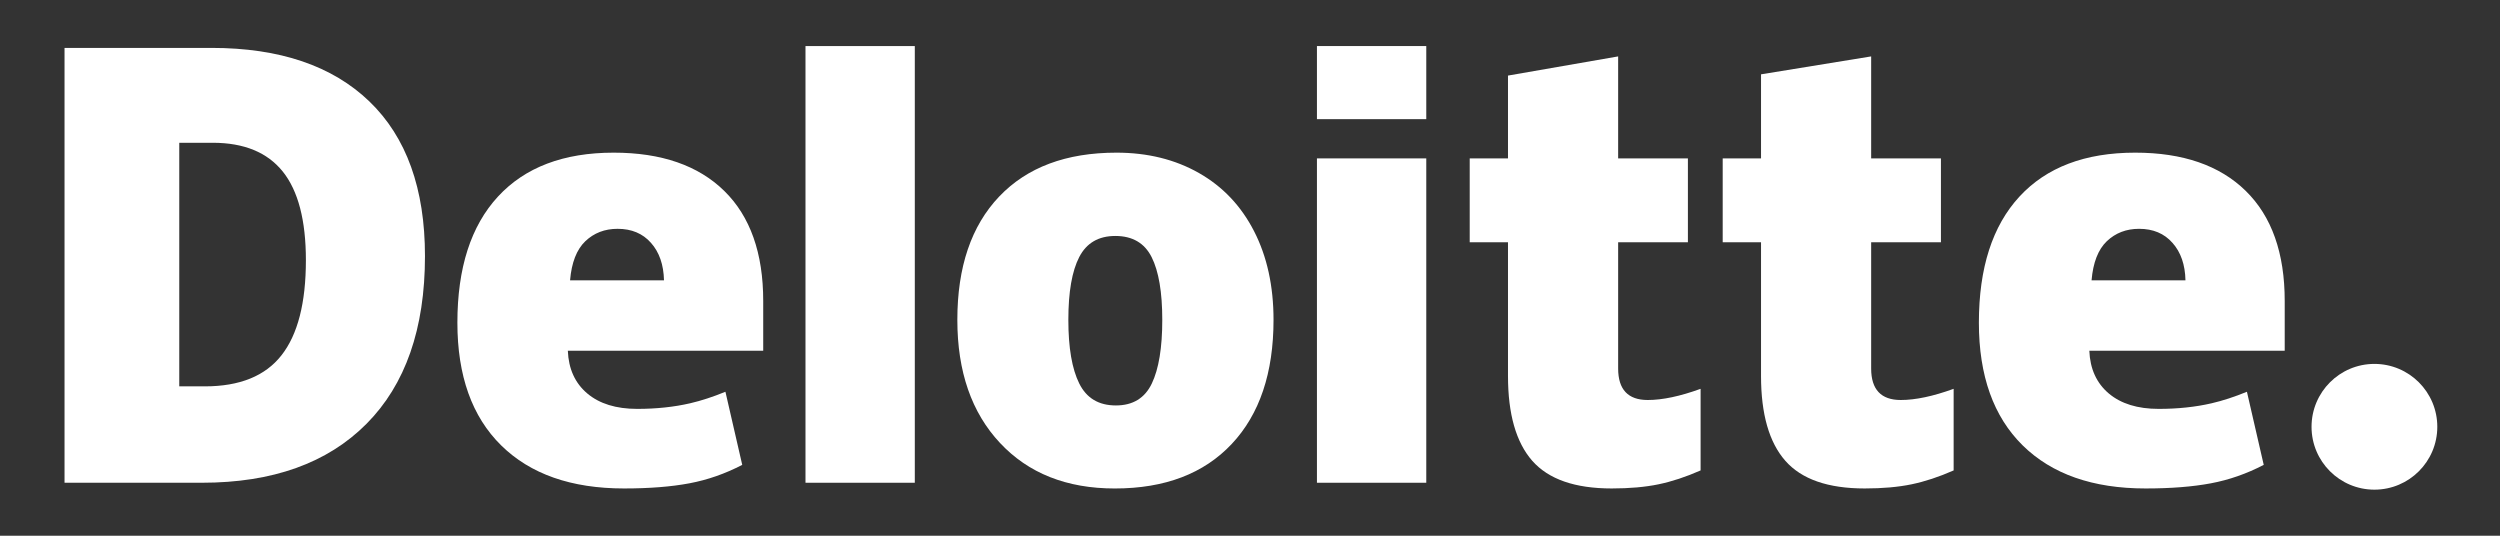 <svg width="112" height="24" viewBox="0 0 112 24" fill="none" xmlns="http://www.w3.org/2000/svg">
<rect x="0" y="0" width="112" height="24" fill="#333333" stroke="none"/>
<path d="M103.557 19.121C103.557 17.565 104.819 16.303 106.374 16.303C107.929 16.303 109.191 17.565 109.191 19.121C109.191 20.676 107.929 21.937 106.374 21.937C104.819 21.937 103.557 20.676 103.557 19.121Z" fill="white"/>
<path d="M13.704 11.659C13.704 9.875 13.36 8.551 12.67 7.688C11.979 6.827 10.934 6.396 9.527 6.396H8.031V17.309H9.176C10.738 17.309 11.883 16.846 12.611 15.916C13.339 14.989 13.704 13.569 13.704 11.659ZM19.039 11.473C19.039 14.725 18.165 17.23 16.418 18.988C14.67 20.747 12.213 21.627 9.045 21.627H2.891V2.146H9.475C12.529 2.146 14.886 2.945 16.548 4.544C18.209 6.144 19.039 8.452 19.039 11.473Z" fill="white"/>
<path d="M36.086 21.627H40.983V2.064H36.086V21.627Z" fill="white"/>
<path d="M47.862 14.33C47.862 15.577 48.025 16.528 48.351 17.182C48.677 17.837 49.223 18.164 49.991 18.164C50.751 18.164 51.288 17.837 51.601 17.182C51.914 16.528 52.07 15.577 52.07 14.33C52.07 13.089 51.911 12.153 51.594 11.521C51.276 10.888 50.734 10.571 49.966 10.571C49.214 10.571 48.677 10.886 48.351 11.514C48.025 12.143 47.862 13.081 47.862 14.33ZM57.054 14.33C57.054 16.706 56.431 18.56 55.182 19.889C53.934 21.218 52.187 21.884 49.941 21.884C47.787 21.884 46.073 21.204 44.8 19.844C43.526 18.484 42.889 16.647 42.889 14.33C42.889 11.961 43.513 10.12 44.762 8.807C46.011 7.495 47.762 6.839 50.017 6.839C51.41 6.839 52.643 7.143 53.711 7.75C54.779 8.357 55.604 9.227 56.184 10.361C56.764 11.492 57.054 12.816 57.054 14.33Z" fill="white"/>
<path d="M58.999 21.627H63.897V14.14V7.096H58.999V21.627Z" fill="white"/>
<path d="M58.999 5.338H63.897V2.063H58.999V5.338Z" fill="white"/>
<path d="M73.819 17.92C74.481 17.92 75.268 17.753 76.187 17.419V21.075C75.526 21.366 74.899 21.573 74.302 21.697C73.705 21.821 73.005 21.883 72.204 21.883C70.559 21.883 69.374 21.47 68.646 20.645C67.921 19.82 67.558 18.553 67.558 16.843V10.853H65.843V7.097H67.558V3.386L72.493 2.527V7.097H75.618V10.853H72.493V16.509C72.493 17.45 72.936 17.92 73.819 17.92Z" fill="white"/>
<path d="M85.155 17.92C85.816 17.92 86.604 17.753 87.523 17.419V21.075C86.863 21.366 86.234 21.573 85.638 21.697C85.04 21.821 84.342 21.883 83.539 21.883C81.895 21.883 80.71 21.47 79.984 20.645C79.257 19.82 78.894 18.553 78.894 16.843V10.853H77.177V7.097H78.894V3.33L83.828 2.527V7.097H86.954V10.853H83.828V16.509C83.828 17.45 84.271 17.92 85.155 17.92Z" fill="white"/>
<path d="M93.702 12.559C93.769 11.764 93.996 11.181 94.384 10.808C94.774 10.437 95.255 10.251 95.831 10.251C96.458 10.251 96.957 10.459 97.327 10.88C97.7 11.298 97.894 11.858 97.909 12.559H93.702ZM100.609 8.552C99.444 7.41 97.793 6.839 95.656 6.839C93.41 6.839 91.682 7.495 90.471 8.808C89.26 10.12 88.654 12.003 88.654 14.457C88.654 16.834 89.309 18.666 90.615 19.953C91.921 21.239 93.757 21.883 96.12 21.883C97.255 21.883 98.231 21.806 99.05 21.652C99.864 21.499 100.651 21.224 101.415 20.826L100.662 17.551C100.107 17.778 99.579 17.952 99.08 18.067C98.359 18.234 97.569 18.318 96.708 18.318C95.764 18.318 95.019 18.087 94.472 17.626C93.926 17.164 93.635 16.526 93.602 15.714H102.355V13.483C102.355 11.337 101.773 9.692 100.609 8.552Z" fill="white"/>
<path d="M25.539 12.559C25.606 11.764 25.833 11.181 26.221 10.808C26.61 10.437 27.092 10.251 27.668 10.251C28.294 10.251 28.793 10.459 29.164 10.88C29.537 11.298 29.73 11.858 29.747 12.559H25.539ZM32.446 8.552C31.281 7.411 29.63 6.839 27.493 6.839C25.246 6.839 23.519 7.495 22.308 8.808C21.097 10.12 20.491 12.004 20.491 14.457C20.491 16.834 21.145 18.666 22.452 19.953C23.758 21.239 25.593 21.883 27.957 21.883C29.091 21.883 30.068 21.806 30.887 21.652C31.7 21.499 32.488 21.224 33.252 20.826L32.499 17.551C31.944 17.778 31.416 17.952 30.918 18.067C30.195 18.234 29.405 18.318 28.544 18.318C27.601 18.318 26.855 18.087 26.309 17.626C25.762 17.164 25.472 16.526 25.439 15.714H34.192V13.483C34.192 11.337 33.61 9.692 32.446 8.552Z" fill="white"/>
</svg>

